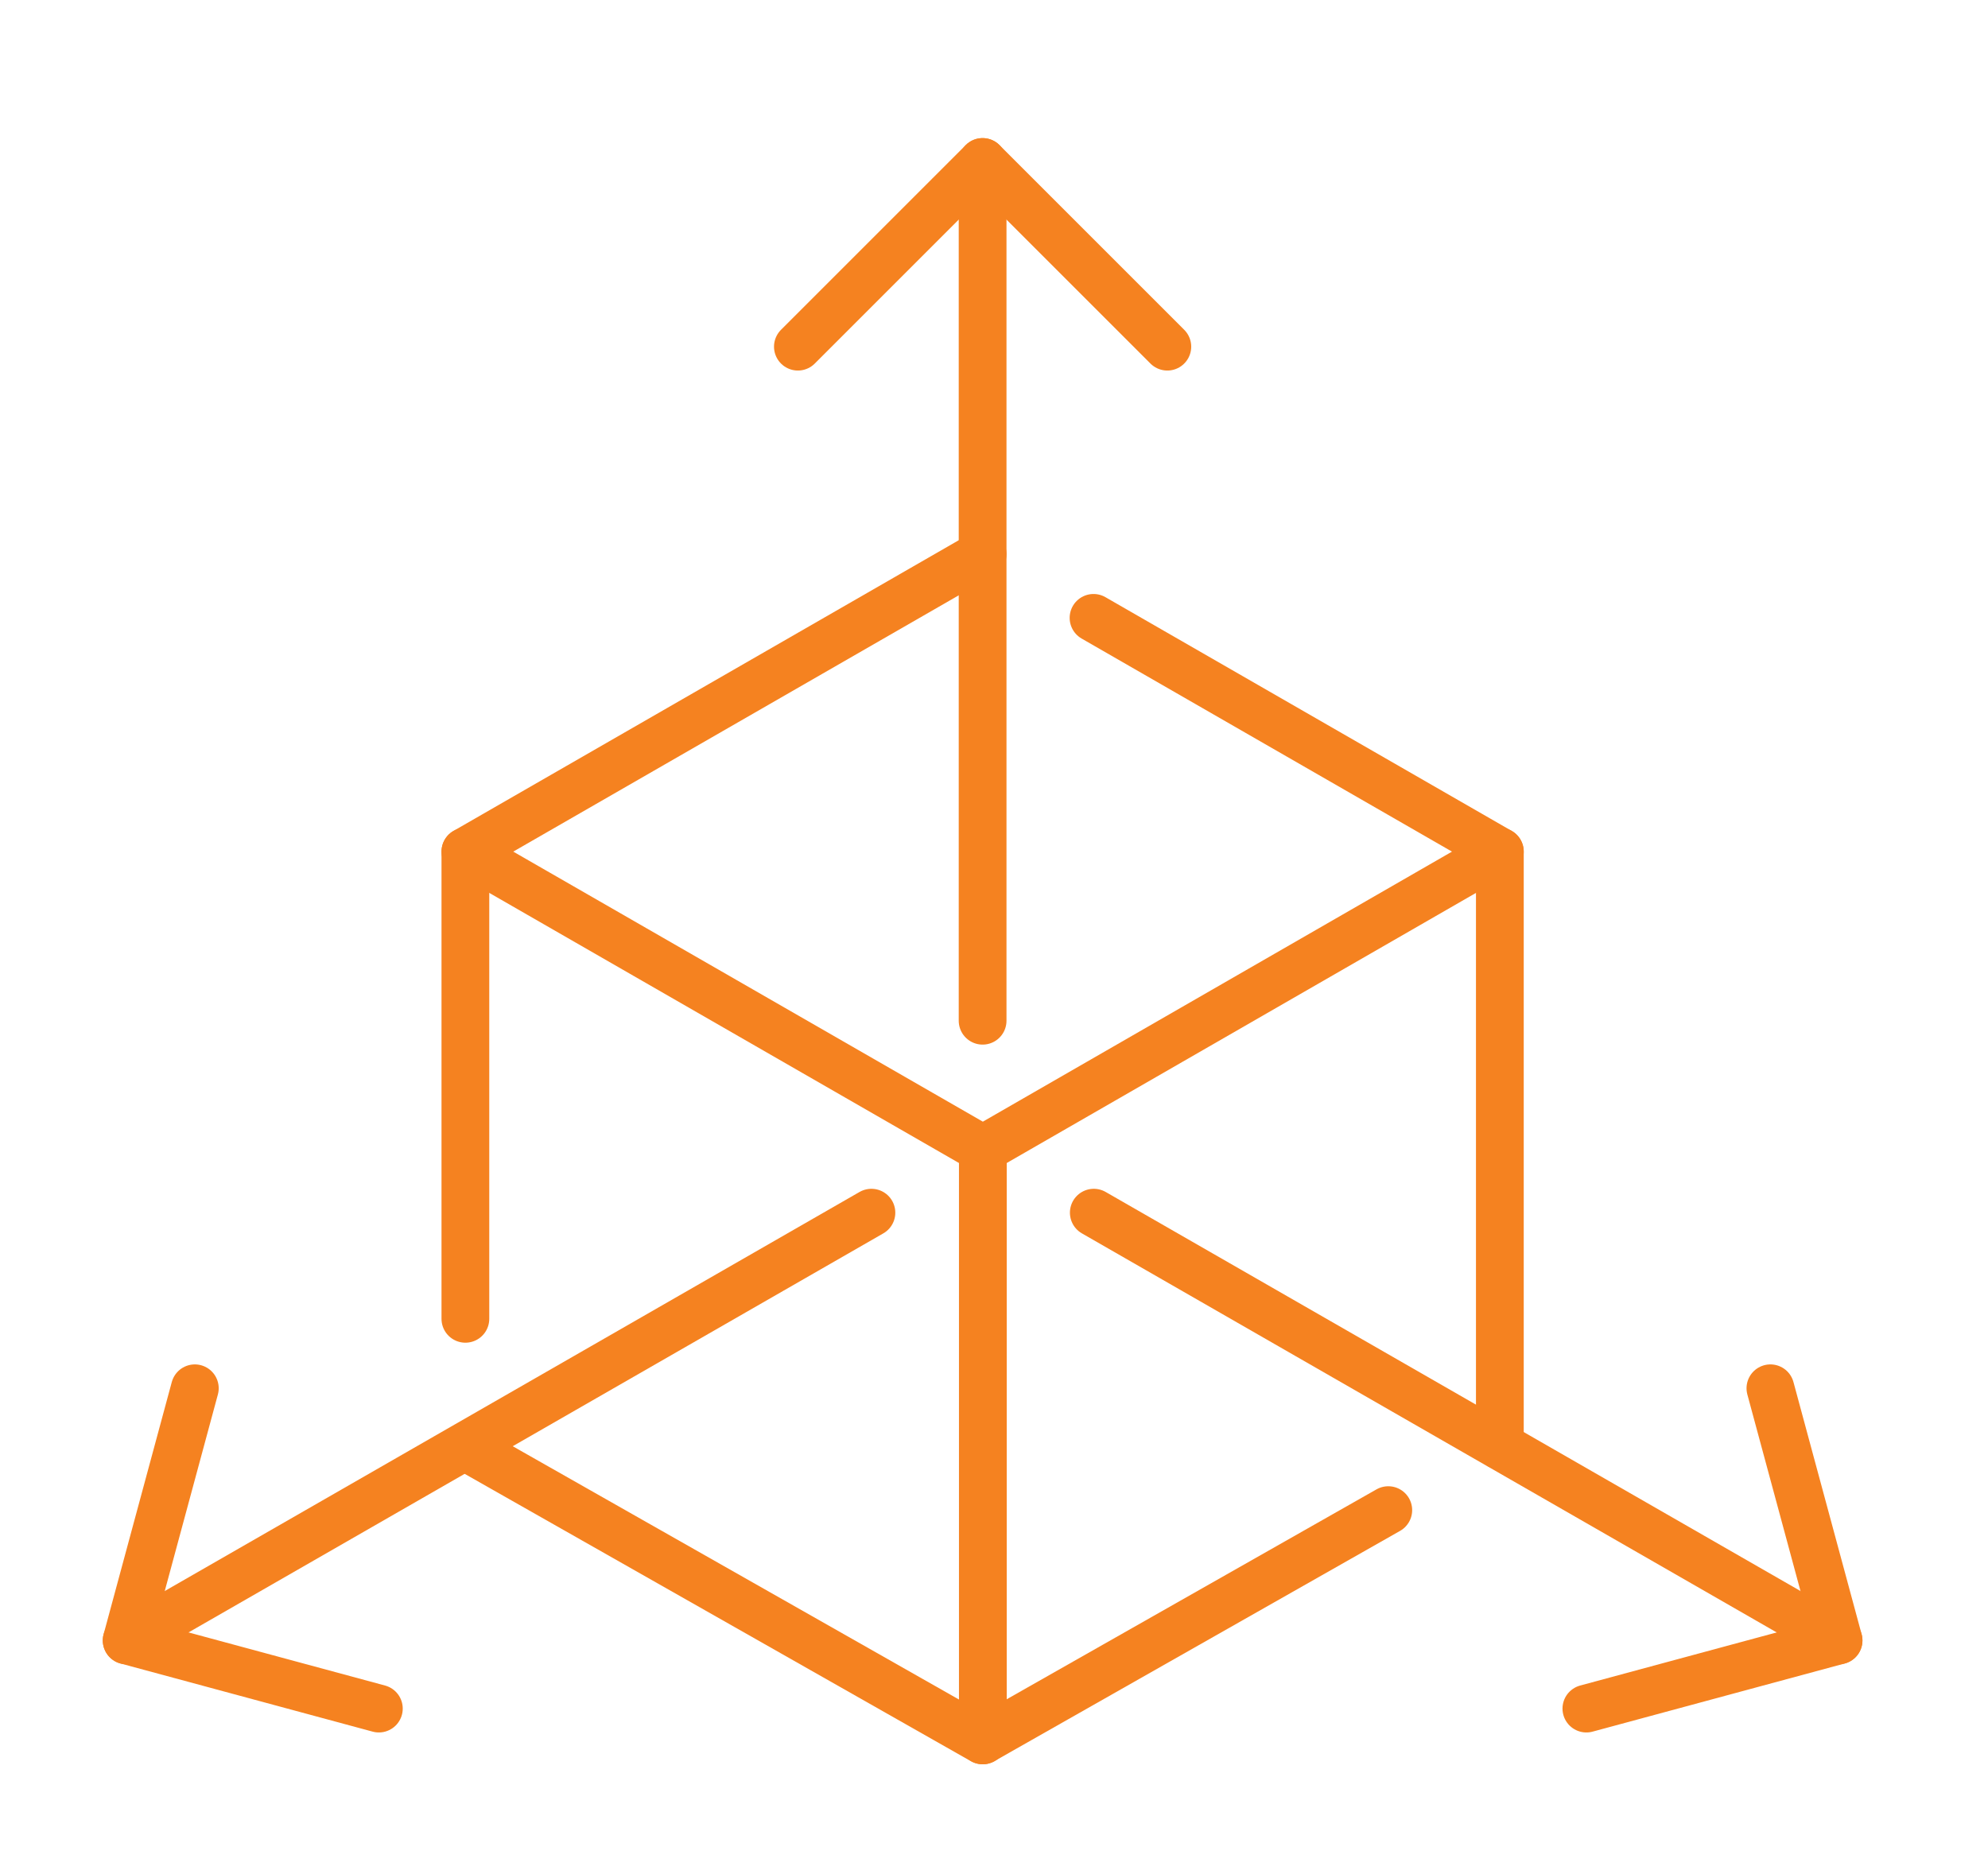 <?xml version="1.0" encoding="UTF-8"?><svg id="_ÎÓÈ_1" xmlns="http://www.w3.org/2000/svg" viewBox="0 0 999.15 941.95"><defs><style>.cls-1{fill:none;stroke:#f58220;stroke-linecap:round;stroke-linejoin:round;stroke-width:24px;}</style></defs><line class="cls-1" x1="493.85" y1="513.09" x2="493.85" y2="81.42"/><polyline class="cls-1" points="401.01 174.26 493.85 81.42 586.69 174.26"/><line class="cls-1" x1="549.73" y1="609.57" x2="924.05" y2="824.59"/><polyline class="cls-1" points="889.79 697.84 924.05 824.59 797.3 858.85"/><line class="cls-1" x1="437.97" y1="609.57" x2="63.66" y2="824.59"/><polyline class="cls-1" points="97.92 697.84 63.66 824.59 190.41 858.85"/><polyline class="cls-1" points="697.74 759.09 493.85 874.84 233.9 727.26"/><polyline class="cls-1" points="549.6 310.58 753.81 428.08 753.81 726.64"/><polyline class="cls-1" points="233.9 662.93 233.9 428.08 493.85 278.5"/><polyline class="cls-1" points="233.9 428.08 493.97 577.67 753.81 428.08"/><line class="cls-1" x1="493.97" y1="577.67" x2="493.97" y2="874.84"/></svg>